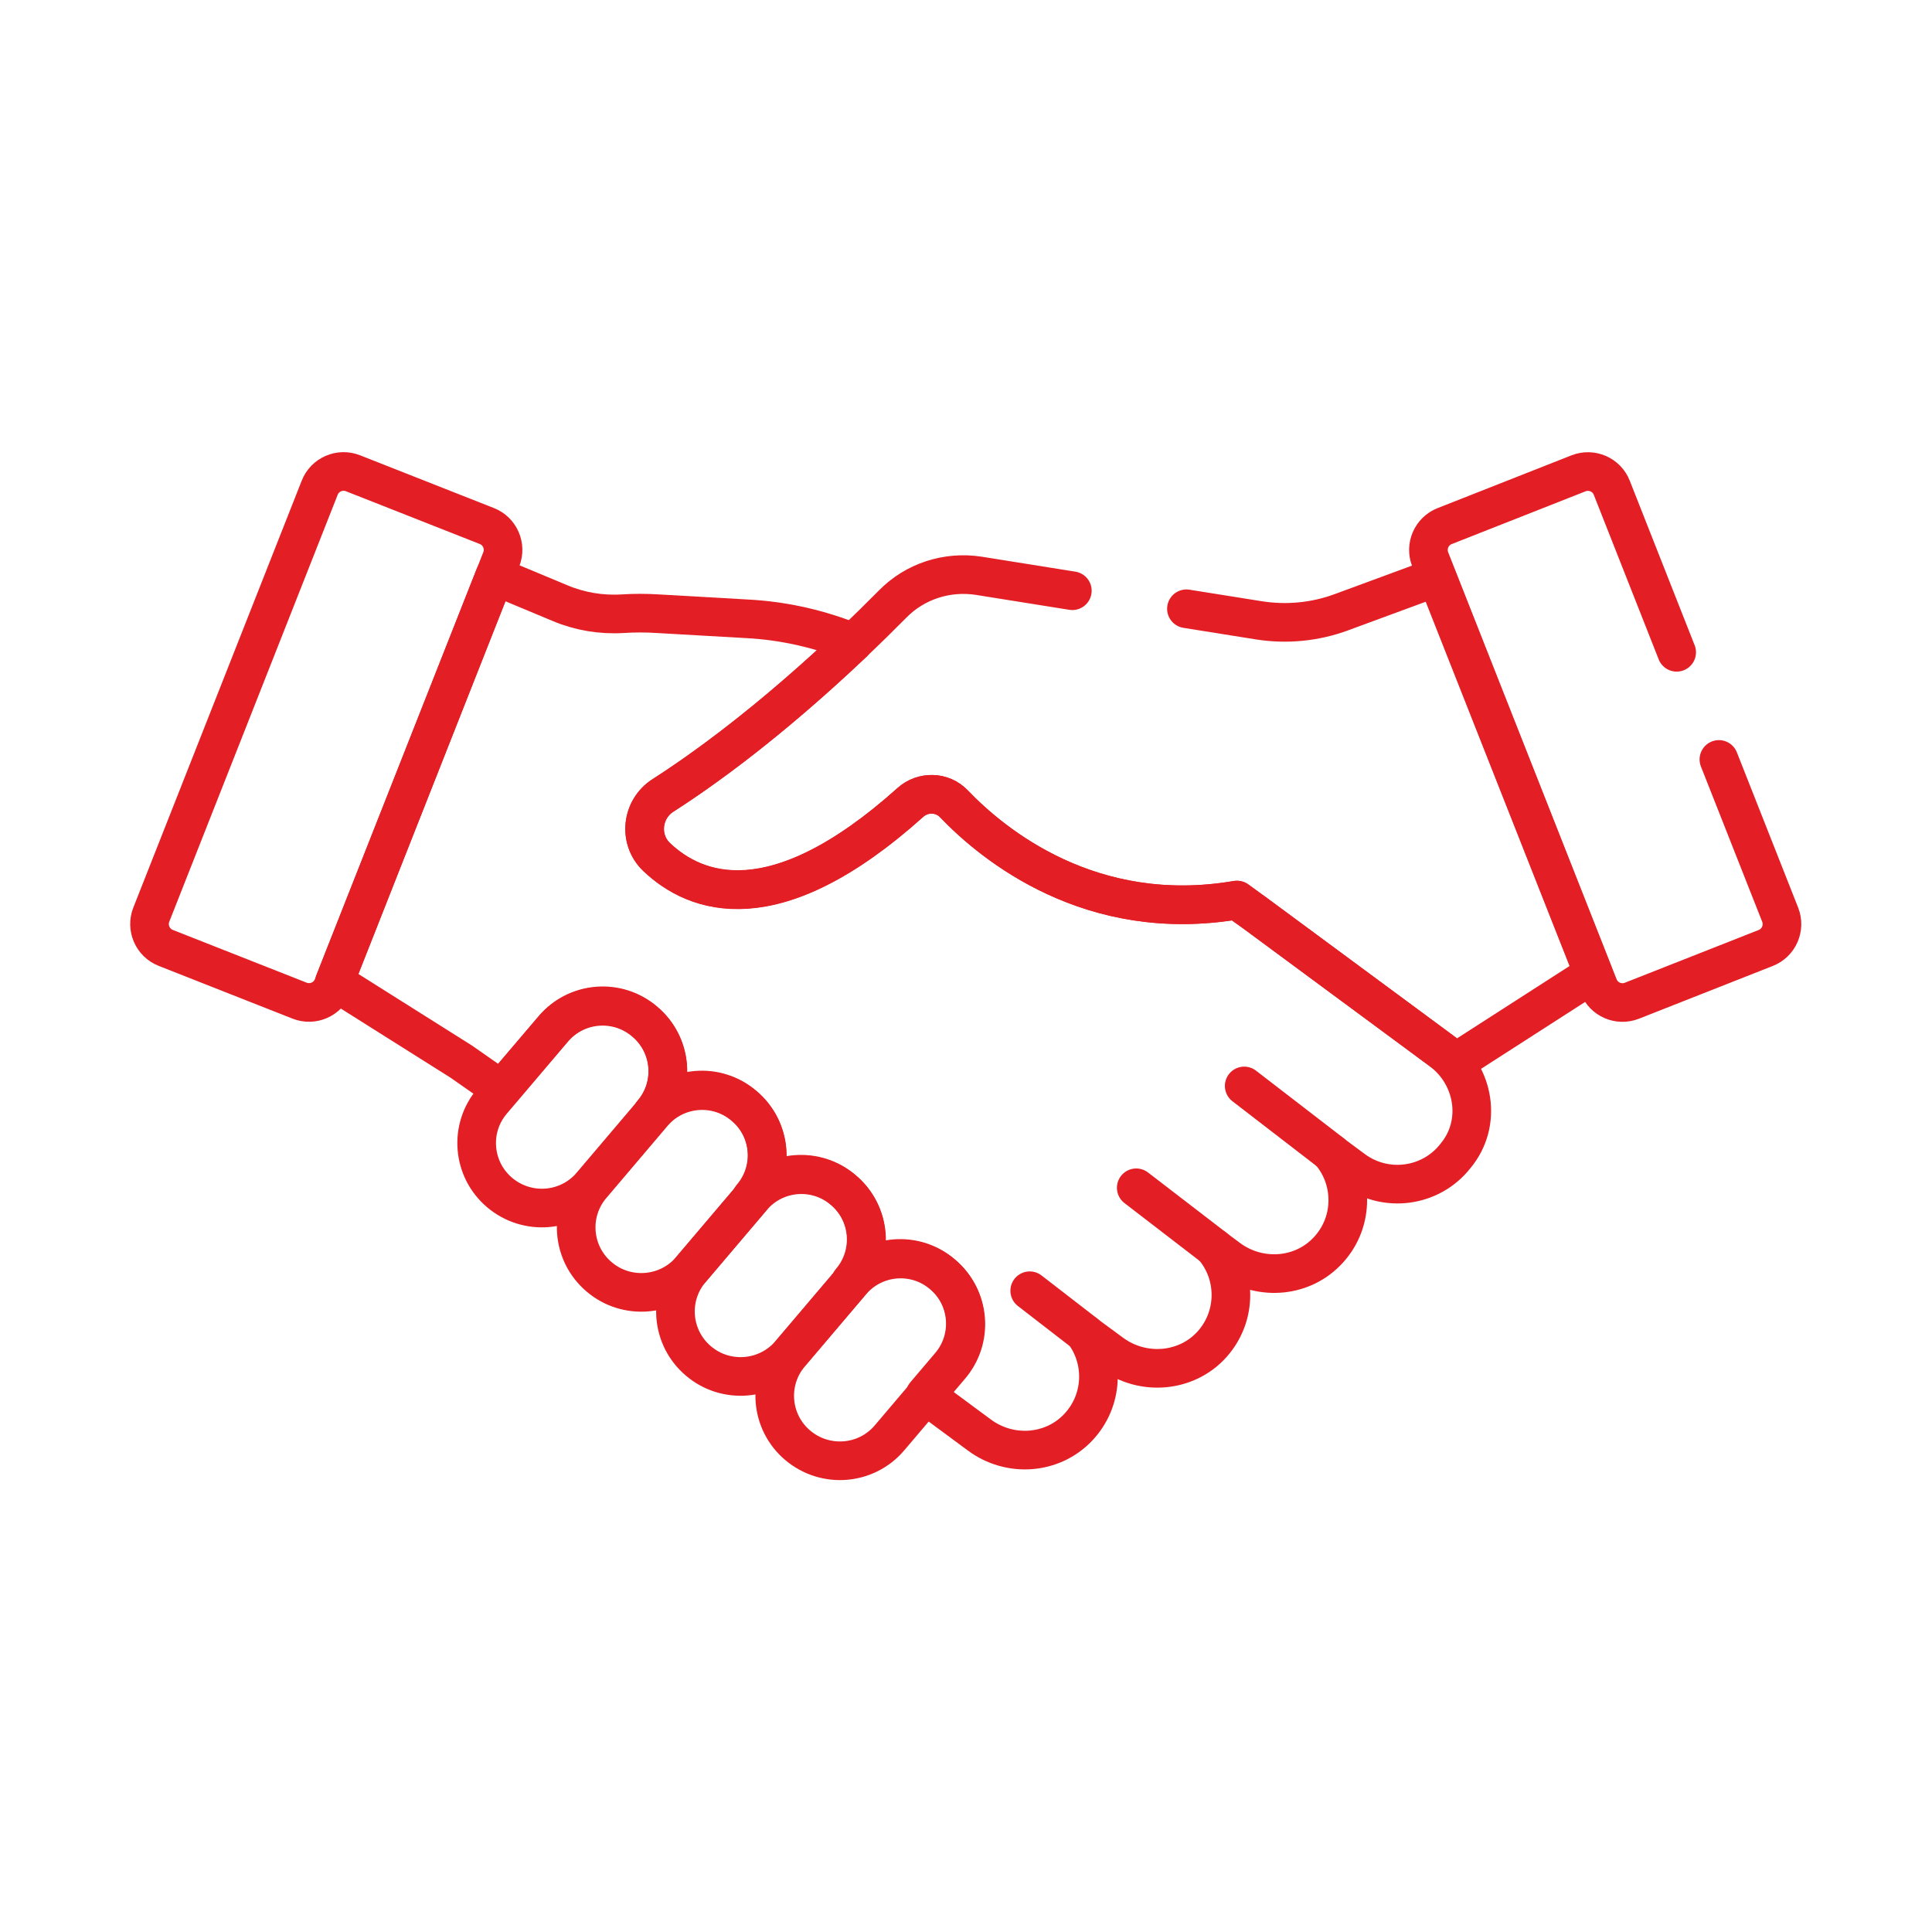 <?xml version="1.0" encoding="utf-8"?>
<!-- Generator: $$$/GeneralStr/196=Adobe Illustrator 27.6.0, SVG Export Plug-In . SVG Version: 6.00 Build 0)  -->
<svg version="1.1" id="svg549" xmlns:svg="http://www.w3.org/2000/svg"
	 xmlns="http://www.w3.org/2000/svg" xmlns:xlink="http://www.w3.org/1999/xlink" x="0px" y="0px" viewBox="0 0 1000 1000"
	 style="enable-background:new 0 0 1000 1000;" xml:space="preserve">
<style type="text/css">
	.st0{clip-path:url(#SVGID_00000093142398568282176930000010547411853158261897_);}
	.st1{fill:none;stroke:#E31E24;stroke-width:15;stroke-linecap:round;stroke-linejoin:round;stroke-miterlimit:13.333;}
</style>
<g id="g555" transform="matrix(1.333,0,0,-1.333,0,682.667)">
	<g id="g557">
		<g>
			<defs>
				<rect id="SVGID_1_" x="-60.3" y="-298.3" width="870.7" height="870.7"/>
			</defs>
			<clipPath id="SVGID_00000007404567581636625880000016424940637434936254_">
				<use xlink:href="#SVGID_1_"  style="overflow:visible;"/>
			</clipPath>
			<g id="g559" style="clip-path:url(#SVGID_00000007404567581636625880000016424940637434936254_);">
				<g id="g565" transform="translate(8.047,271.67)">
					<path id="path567" class="st1" d="M50.7-114.7l65.4,165.8c2,5.1,7.8,7.6,12.9,5.6l52-20.5c5.1-2,7.6-7.8,5.6-12.9l-65.4-165.8
						c-2-5.1-7.8-7.6-12.9-5.6l-52,20.5C51.2-125.6,48.7-119.8,50.7-114.7z"/>
				</g>
				<g id="g569" transform="translate(367.418,198.96)">
					<path id="path571" class="st1" d="M149.7-134.7l-34,26.2"/>
				</g>
				<g id="g573" transform="translate(331.697,170.217)">
					<path id="path575" class="st1" d="M139.8-142.6l-30.3,23.3"/>
				</g>
				<g id="g577" transform="translate(292.435,144.04)">
					<path id="path579" class="st1" d="M129-149.8l-21.6,16.7"/>
				</g>
				<g id="g581" transform="translate(114.144,187.034)">
					<path id="path583" class="st1" d="M79.9-138L79.9-138c-10.7,9-12,25-2.9,35.6l23.6,27.8c9,10.7,25,12,35.6,2.9
						c10.7-9,12-25,2.9-35.6l-23.6-27.8C106.5-145.7,90.6-147,79.9-138z"/>
				</g>
				<g id="g585" transform="translate(144.388,161.389)">
					<path id="path587" class="st1" d="M88.3-145.1L88.3-145.1c-10.7,9-12,25-2.9,35.6L109-81.7c9,10.7,25,12,35.6,2.9
						c10.7-9,12-25,2.9-35.6l-23.6-27.8C114.9-152.8,98.9-154.1,88.3-145.1z"/>
				</g>
				<g id="g589" transform="translate(174.633,135.744)">
					<path id="path591" class="st1" d="M96.6-152.1L96.6-152.1c-10.7,9-12,25-2.9,35.6l23.6,27.8c9,10.7,25,12,35.6,2.9
						c10.7-9,12-25,2.9-35.6l-23.6-27.8C123.2-159.8,107.2-161.1,96.6-152.1z"/>
				</g>
				<g id="g593" transform="translate(204.878,110.1)">
					<path id="path595" class="st1" d="M104.9-159.2L104.9-159.2c-10.7,9-12,25-2.9,35.6l23.6,27.8c9,10.7,25,12,35.6,2.9
						c10.7-9,12-25,2.9-35.6l-23.6-27.8C131.5-166.9,115.6-168.2,104.9-159.2z"/>
				</g>
				<g id="g597" transform="translate(400.683,230.322)">
					<path id="path599" class="st1" d="M158.8-126.1l-12.7,9.4L86.3-72.5l-6.9,4.8C23-77.3-14.9-46.4-30.3-30.3
						c-4.5,4.7-12,4.9-16.9,0.5c-53-47.6-83.6-35.4-98.5-21.2c-7.2,6.8-5.9,18.5,2.4,23.9c28.5,18.3,55,41.4,74,59.4l-3.4,1.3
						c-12,4.5-24.7,7.2-37.5,7.9l-35,2c-4.6,0.3-9.2,0.3-13.8,0c-8.3-0.5-16.6,0.9-24.2,4.1l-25.4,10.6l-62.2-157.6l49.2-31
						l15.6-10.9l20.1,23.6c9,10.7,25,12,35.6,2.9c10.7-9,12-25,2.9-35.6c9,10.7,25,12,35.6,2.9c10.7-9,12-25,2.9-35.6
						c9,10.7,25,12,35.6,2.9c10.7-9,12-25,2.9-35.6c9,10.7,25,12,35.6,2.9c10.7-9,12-25,2.9-35.6l-9.6-11.3l21.1-15.6
						c11.7-8.7,28.2-7.7,38.3,2.9c9.8,10.3,10.4,25.7,2.5,36.6l10.6-7.8c12.1-8.9,29.2-7.5,39.1,3.7c9.6,10.9,9.4,26.9,0.4,37.5
						l5.9-4.4c11.5-8.5,27.7-7.7,37.8,2.4c10.8,10.7,11.1,27.6,1.8,38.7l8.9-6.6c12.5-9.2,30.1-6.8,39.6,5.4
						C175-154.4,171.9-135.7,158.8-126.1z"/>
				</g>
				<g id="g601" transform="translate(288.485,370.249)">
					<path id="path603" class="st1" d="M127.9-87.5l-36.3,5.8c-12.3,1.9-24.8-2.1-33.5-11c-18-18.2-52-50.4-89.2-74.3
						c-8.3-5.3-9.5-17.1-2.4-23.9c14.9-14.1,45.5-26.3,98.5,21.2c4.9,4.4,12.4,4.2,16.9-0.5c15.4-16.1,53.4-47.1,110-37.4l85.1-62.8
						l53.2,34.2l-60.8,154l-36.9-13.6c-10.2-3.8-21.3-4.9-32.1-3.2l-28.2,4.5"/>
				</g>
				<g id="g605" transform="translate(472.442,351.543)">
					<path id="path607" class="st1" d="M178.6-92.7l-25.2,63.9c-2,5.1-7.8,7.6-12.9,5.6l-52-20.5c-5.1-2-7.6-7.8-5.6-12.9
						l65.4-165.8c2-5.1,7.8-7.6,12.9-5.6l52,20.5c5.1,2,7.6,7.8,5.6,12.9L195-134.3"/>
				</g>
			</g>
		</g>
	</g>
</g>
</svg>
